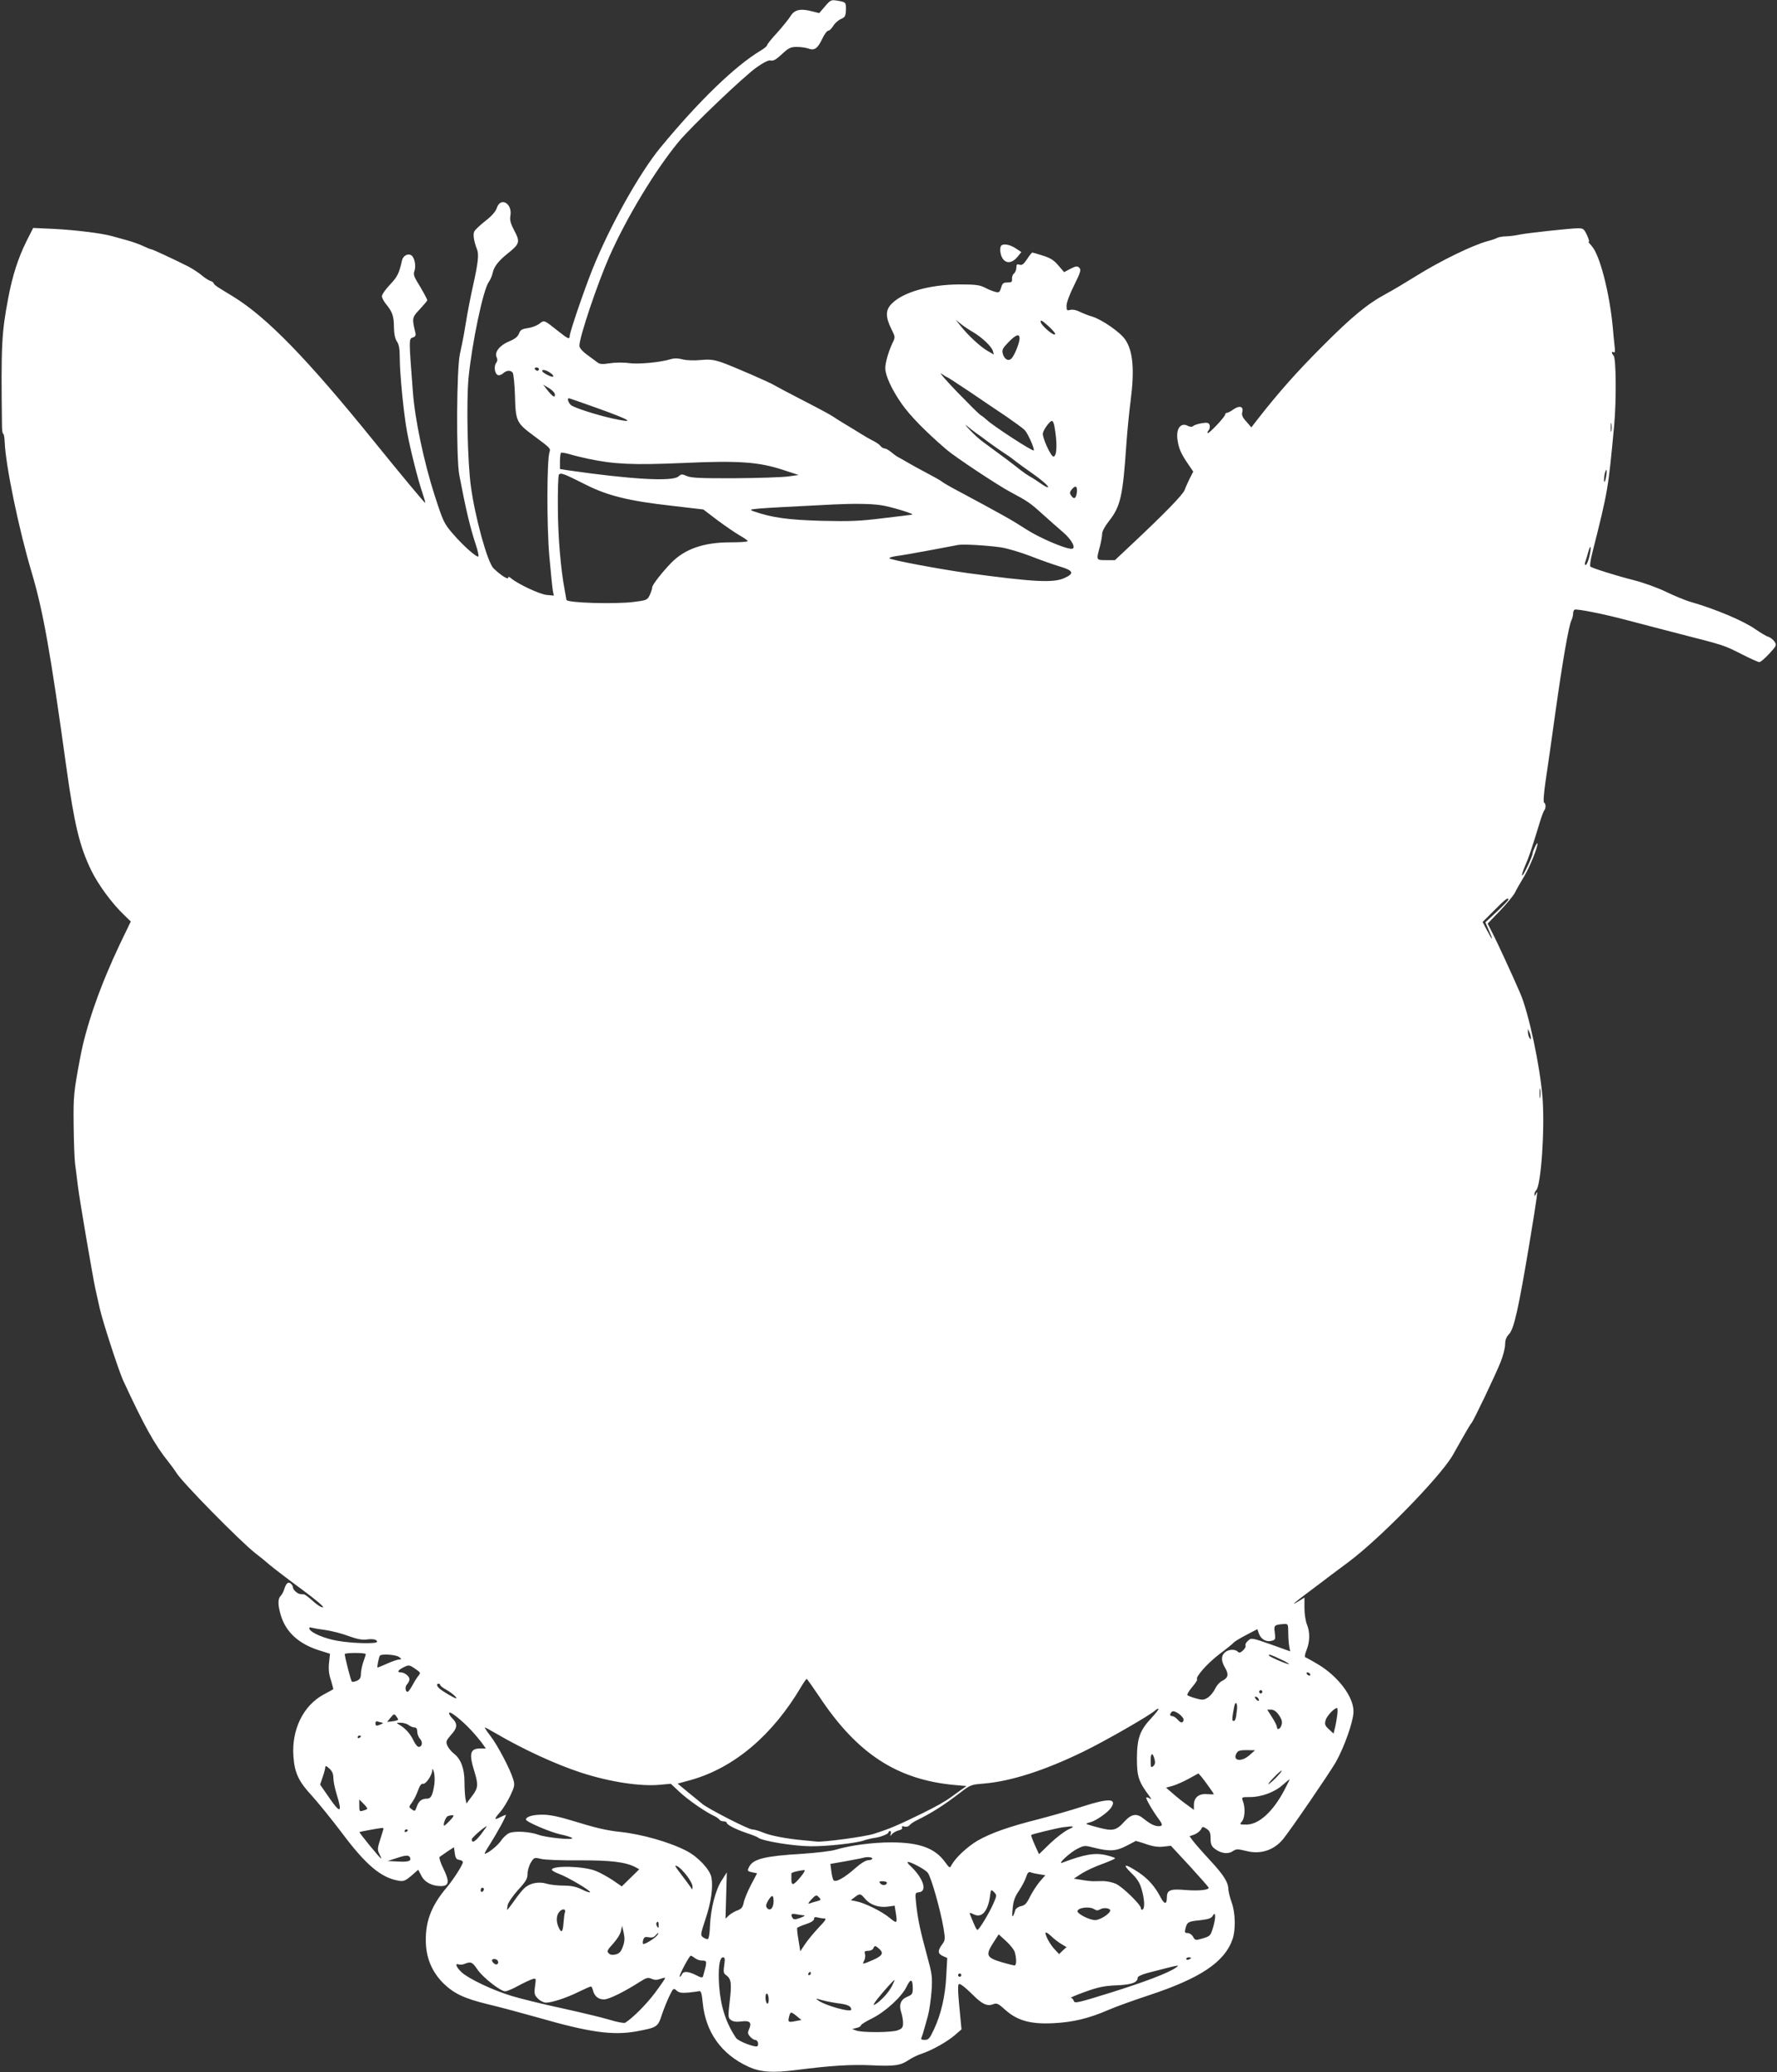 <?xml version="1.0" standalone="no"?>
<!DOCTYPE svg PUBLIC "-//W3C//DTD SVG 20010904//EN"
 "http://www.w3.org/TR/2001/REC-SVG-20010904/DTD/svg10.dtd">
<svg version="1.0" xmlns="http://www.w3.org/2000/svg"
 width="1098pt" height="1280pt" viewBox="0 0 1098 1280"
 preserveAspectRatio="xMidYMid meet">
<rect x="0" y="0" width="1098" height="1280" fill="#333333" stroke="none"/>
<g transform="translate(0,1280) scale(0.1,-0.1)"
fill="#ffffff" stroke="none">
<path d="M5098 12761 l-36 -42 -44 11 c-72 19 -109 10 -133 -29 -11 -18 -48
-64 -82 -102 -35 -37 -63 -73 -63 -78 0 -5 -17 -20 -39 -33 -159 -95 -384
-313 -619 -598 -130 -157 -317 -492 -422 -755 -53 -133 -140 -388 -140 -411 0
-22 -11 -17 -65 26 -98 77 -90 74 -123 50 -16 -12 -48 -24 -72 -27 -35 -5 -45
-11 -53 -33 -8 -20 -25 -34 -62 -49 -58 -24 -92 -68 -76 -98 6 -13 5 -24 -4
-36 -15 -21 -8 -67 12 -74 7 -3 22 2 32 11 21 19 45 21 59 4 5 -7 12 -72 14
-144 4 -156 9 -167 118 -247 103 -77 103 -76 95 -101 -16 -51 -17 -453 -1
-638 9 -102 19 -200 22 -217 l6 -30 -43 4 c-42 3 -180 68 -221 103 -13 11 -18
11 -18 3 0 -14 -49 18 -91 59 -37 37 -114 314 -140 510 -20 149 -28 516 -14
665 21 214 90 545 125 593 10 15 21 39 24 55 7 38 35 75 94 122 73 58 77 71
40 140 -24 46 -29 66 -24 94 12 75 -61 116 -84 47 -7 -22 -31 -50 -70 -80 -33
-26 -64 -55 -69 -65 -10 -18 -3 -62 17 -113 12 -29 5 -86 -22 -208 -19 -86
-33 -155 -52 -270 -8 -52 -23 -126 -32 -165 -21 -93 -24 -641 -4 -750 42 -220
67 -323 103 -433 12 -35 18 -66 15 -69 -9 -9 -92 64 -156 138 -57 66 -61 75
-115 241 -66 206 -122 470 -134 640 -25 324 -25 325 -1 333 16 5 20 13 17 28
-22 92 -22 95 27 147 25 27 46 52 46 55 0 7 -29 61 -65 119 -18 30 -21 45 -14
63 10 28 2 78 -17 94 -20 17 -53 1 -60 -29 -18 -81 -28 -101 -74 -150 -28 -29
-50 -61 -50 -71 0 -11 11 -32 24 -48 40 -48 50 -76 50 -143 1 -44 7 -73 19
-90 12 -18 17 -44 17 -101 0 -96 25 -353 46 -461 20 -108 68 -297 94 -372 11
-33 19 -60 17 -62 -2 -3 -147 171 -321 386 -409 505 -657 760 -865 888 -31 19
-71 43 -88 54 -18 11 -33 24 -33 28 0 5 -9 12 -21 15 -11 4 -35 19 -52 34 -18
15 -54 39 -82 54 -83 42 -222 107 -230 107 -5 0 -27 9 -50 20 -23 11 -68 27
-101 36 -32 9 -75 21 -94 26 -61 17 -221 37 -355 44 l-130 6 -42 -83 c-51
-103 -86 -211 -112 -349 -41 -217 -45 -286 -39 -782 0 -32 3 -58 8 -58 4 0 8
-24 9 -52 6 -145 87 -537 167 -805 70 -237 114 -479 214 -1203 50 -356 81
-485 153 -635 44 -90 129 -206 205 -278 l40 -39 -68 -141 c-120 -253 -208
-503 -244 -697 -41 -218 -43 -238 -41 -420 1 -102 5 -210 9 -240 4 -30 12 -91
17 -135 11 -89 92 -562 109 -640 6 -27 18 -81 27 -120 18 -80 116 -380 143
-440 130 -281 196 -400 281 -505 20 -25 40 -53 46 -63 28 -53 397 -428 492
-502 29 -22 67 -53 86 -70 19 -16 104 -82 190 -145 95 -70 150 -116 140 -118
-9 -2 -36 15 -60 37 -25 23 -50 42 -57 43 -7 0 -18 2 -24 2 -17 2 -44 27 -44
41 0 7 -6 18 -14 24 -16 13 -29 1 -41 -39 -4 -13 -14 -30 -21 -38 -18 -17 -18
-56 1 -119 31 -104 110 -176 234 -216 l70 -22 -6 -56 c-4 -40 -1 -71 12 -108
9 -29 15 -54 14 -55 -2 -2 -28 -16 -58 -32 -127 -68 -200 -217 -188 -383 7
-101 32 -155 114 -243 37 -41 121 -144 186 -230 148 -198 242 -277 351 -295
30 -5 41 0 78 31 l42 37 19 -36 c20 -41 66 -65 121 -65 51 0 55 27 16 107 -18
36 -28 68 -24 73 5 4 27 19 49 34 l40 26 5 -37 c4 -30 10 -39 28 -41 12 -2 22
-8 22 -14 0 -16 -58 -107 -101 -158 -99 -117 -135 -220 -127 -354 6 -92 42
-171 107 -236 66 -64 128 -94 276 -130 72 -17 209 -54 305 -81 323 -93 466
-113 615 -86 126 24 130 26 155 104 13 37 34 90 47 116 23 47 25 48 43 32 15
-14 31 -16 72 -13 29 3 60 7 68 9 11 3 16 -12 22 -71 17 -181 115 -319 281
-395 75 -35 152 -40 298 -21 209 27 339 35 465 29 142 -7 179 -1 229 33 21 14
58 32 84 40 62 21 158 75 204 116 l38 33 -10 104 c-6 57 -11 121 -11 142 0 36
2 39 20 29 11 -6 42 -33 69 -60 59 -59 90 -74 127 -60 23 9 32 5 76 -35 74
-66 156 -89 296 -82 121 6 219 29 343 83 46 20 158 60 249 90 315 104 466 204
515 344 21 59 19 163 -5 230 -11 30 -19 65 -20 78 0 45 -29 91 -115 183 -48
52 -95 106 -106 121 l-19 26 29 10 c16 6 34 20 41 31 10 20 12 20 35 5 20 -13
25 -25 25 -59 0 -35 5 -48 25 -64 38 -29 81 -36 111 -16 23 15 31 15 84 2 88
-23 171 4 228 73 46 56 289 411 326 476 52 92 107 248 109 308 4 92 -95 223
-223 298 -35 21 -68 39 -74 41 -6 2 -3 20 7 45 21 52 22 111 2 159 -8 19 -15
65 -15 100 l0 65 -37 -23 c-51 -30 -33 -14 62 57 44 33 107 80 139 105 32 24
80 60 106 79 190 141 552 510 642 654 4 6 30 54 60 106 29 52 56 97 60 100 10
8 151 302 182 382 14 36 26 83 26 104 0 26 7 46 24 63 31 33 58 154 126 560
51 309 55 341 40 306 -6 -14 -9 -15 -9 -4 -1 8 4 20 11 27 30 30 54 377 39
572 -15 195 -85 522 -137 643 -46 107 -144 320 -174 377 l-28 55 77 80 c42 44
83 94 91 110 8 17 34 63 59 104 35 60 82 176 81 201 -1 12 -29 -46 -30 -60 0
-20 -59 -144 -65 -138 -3 3 5 29 18 59 23 52 39 99 88 259 12 41 26 79 31 85
11 12 10 43 -1 47 -6 2 -2 56 9 133 11 72 38 261 60 420 45 322 84 545 100
574 5 11 10 29 10 40 0 11 4 22 9 25 11 7 179 -26 321 -64 63 -17 212 -55 330
-86 277 -71 269 -68 382 -125 53 -27 102 -49 109 -49 7 0 34 23 61 52 45 49
47 53 33 74 -8 12 -25 26 -37 30 -13 3 -49 25 -81 47 -74 52 -245 124 -397
168 -36 10 -105 39 -155 63 -49 24 -137 56 -195 71 -115 29 -260 75 -273 85
-5 4 1 43 12 86 98 388 98 393 135 789 14 154 12 413 -4 429 -14 14 -13 29 1
20 8 -5 10 8 5 42 -3 27 -8 78 -11 114 -20 212 -80 445 -129 499 -17 19 -26
31 -20 28 6 -4 2 14 -9 38 -19 41 -24 45 -56 45 -54 -1 -310 -29 -361 -39 -25
-6 -62 -10 -83 -11 -20 0 -45 -4 -55 -9 -9 -5 -37 -15 -62 -21 -92 -25 -293
-123 -440 -215 -63 -39 -146 -89 -184 -109 -117 -63 -213 -142 -396 -326 -156
-156 -268 -282 -397 -447 l-41 -53 -31 36 c-24 26 -30 41 -25 59 9 35 -18 42
-55 16 -16 -12 -34 -21 -40 -21 -6 0 -11 -5 -11 -11 0 -13 -101 -121 -108
-114 -3 2 0 11 7 18 6 8 8 22 5 32 -6 14 -14 16 -47 11 -23 -4 -47 -11 -53
-17 -9 -7 -19 -7 -33 0 -45 24 -76 -16 -65 -87 7 -52 22 -86 67 -151 l30 -44
-21 -41 c-11 -23 -26 -55 -32 -72 -10 -29 -126 -148 -333 -342 l-98 -92 -54 0
c-62 0 -62 -1 -40 80 8 30 15 67 15 82 0 16 17 47 42 79 72 91 86 154 108 479
6 85 18 204 26 264 25 192 15 307 -33 378 -30 45 -145 125 -206 143 -25 7 -59
21 -77 30 -19 10 -42 14 -56 11 -22 -6 -24 -3 -24 26 0 18 20 73 47 126 40 81
44 95 32 108 -13 12 -20 11 -54 -6 l-40 -21 -36 42 c-27 32 -50 46 -95 60 -32
10 -62 19 -65 19 -4 0 -18 -18 -33 -41 -21 -31 -31 -39 -46 -34 -16 5 -20 2
-20 -18 0 -14 -7 -30 -15 -37 -8 -6 -13 -22 -12 -33 2 -18 -3 -22 -28 -22 -25
0 -32 -5 -39 -32 -9 -28 -13 -32 -35 -26 -15 3 -44 15 -65 26 -33 17 -58 20
-160 20 -178 -1 -342 -46 -413 -116 -42 -39 -43 -82 -7 -156 26 -52 27 -53 9
-89 -25 -53 -45 -122 -45 -157 1 -46 40 -132 102 -220 51 -73 146 -170 275
-281 53 -46 320 -223 398 -264 105 -56 121 -67 196 -135 42 -38 100 -89 127
-112 56 -48 84 -103 53 -103 -41 0 -201 69 -281 121 -88 57 -145 89 -425 239
-44 23 -87 48 -95 55 -8 7 -51 31 -95 54 -44 23 -98 53 -120 66 -22 13 -47 27
-55 31 -8 4 -28 18 -43 31 -16 13 -34 23 -42 23 -7 0 -19 7 -26 17 -8 9 -27
22 -44 30 -16 8 -50 27 -75 43 -25 16 -70 43 -100 61 -30 18 -62 38 -70 44 -8
7 -91 52 -185 100 -93 48 -174 91 -180 95 -19 14 -261 119 -324 141 -53 18
-76 20 -133 15 -40 -4 -87 -2 -110 4 -26 7 -50 8 -71 2 -68 -21 -202 -33 -262
-25 -34 5 -85 4 -117 -1 -45 -7 -62 -6 -76 5 -10 8 -40 29 -65 48 -30 22 -47
43 -47 55 0 54 111 383 185 551 106 240 284 535 429 710 76 92 403 404 480
458 47 33 76 47 89 43 15 -4 34 7 68 39 42 39 54 45 93 45 25 0 57 -5 71 -10
37 -14 57 0 85 59 13 28 30 51 37 51 8 0 21 13 31 29 9 16 30 35 47 43 26 11
30 18 32 55 1 49 0 50 -54 59 -37 6 -42 4 -75 -35z m912 -2011 c57 -33 117
-90 125 -118 l6 -22 -38 22 c-44 25 -120 95 -166 153 l-32 40 31 -25 c17 -14
50 -36 74 -50z m470 34 c22 -20 40 -41 40 -46 0 -23 -89 52 -90 75 0 13 9 8
50 -29z m-180 -74 c0 -26 -29 -100 -48 -122 -19 -23 -47 -8 -56 28 -6 23 0 34
36 71 46 47 68 54 68 23z m-2970 -190 c0 -5 -4 -10 -9 -10 -6 0 -13 5 -16 10
-3 6 1 10 9 10 9 0 16 -4 16 -10z m74 -26 c11 -7 17 -16 14 -20 -8 -7 -68 24
-68 35 0 12 30 4 54 -15z m2449 -24 c3 0 65 -41 139 -90 73 -50 176 -119 228
-154 52 -36 103 -73 112 -83 20 -22 60 -112 56 -125 -4 -10 -245 147 -288 186
-14 13 -32 27 -41 32 -9 5 -74 70 -145 143 -71 74 -115 125 -97 113 17 -12 33
-22 36 -22z m-2425 -103 c5 -27 -11 -20 -43 20 l-29 37 34 -20 c19 -11 36 -28
38 -37z m249 -83 c224 -80 259 -102 108 -69 -102 23 -237 66 -257 83 -16 14
-25 42 -13 42 3 0 76 -25 162 -56z m2837 -111 c20 -104 18 -193 -5 -193 -16 0
-71 121 -65 145 6 25 43 75 56 75 5 0 11 -12 14 -27z m3443 -35 c-2 -13 -4 -3
-4 22 0 25 2 35 4 23 2 -13 2 -33 0 -45z m-3927 -12 c14 -9 52 -37 85 -62 33
-24 73 -52 89 -62 15 -9 45 -30 66 -47 21 -16 64 -48 96 -70 72 -50 122 -94
108 -95 -6 0 -26 11 -45 25 -19 13 -47 32 -64 41 -16 9 -43 28 -60 41 -27 23
-141 108 -233 175 -20 14 -57 48 -82 75 -25 26 -31 36 -15 22 17 -14 41 -33
55 -43z m-2395 -160 c162 -34 277 -39 582 -26 349 16 471 7 623 -43 l95 -31
-65 -9 c-36 -5 -184 -10 -330 -11 -213 -1 -271 2 -297 14 -29 13 -34 12 -51
-3 -37 -33 -296 -18 -689 39 l-43 7 0 47 c0 26 3 49 6 53 3 3 27 -1 52 -8 26
-8 79 -21 117 -29z m6289 -110 c-3 -21 -9 -35 -11 -32 -3 3 -2 21 1 42 4 20
10 34 12 31 3 -3 2 -21 -2 -41z m-6304 -50 c134 -68 269 -101 530 -130 l196
-23 88 -67 c49 -36 111 -79 138 -94 26 -15 48 -30 48 -34 0 -5 -49 -8 -109 -8
-163 0 -280 -41 -364 -127 -58 -60 -117 -136 -117 -151 0 -8 -7 -29 -15 -47
-15 -31 -19 -33 -98 -43 -118 -15 -417 -6 -417 13 0 1 -5 26 -10 56 -25 130
-42 329 -43 509 -1 107 2 200 6 207 10 16 30 8 167 -61z m3033 -54 c-6 -34
-19 -38 -37 -9 -8 12 -5 21 9 37 23 26 34 15 28 -28z m-1213 -72 c57 -7 221
-57 195 -59 -5 -1 -86 -11 -180 -22 -143 -18 -203 -20 -380 -16 -209 6 -307
20 -419 59 -41 15 -40 15 494 42 123 6 228 5 290 -4z m745 -261 c39 -6 120
-30 180 -53 61 -24 143 -53 183 -65 85 -25 92 -43 30 -71 -69 -32 -189 -25
-598 30 -173 24 -471 80 -484 91 -4 4 14 10 40 14 27 3 119 19 204 35 85 16
166 31 180 34 34 6 180 -3 265 -15z m3635 -59 c-7 -28 -17 -50 -22 -50 -6 0
-7 8 -3 18 3 9 12 36 18 60 16 59 22 34 7 -28z m-500 -2117 c0 -4 -32 -38 -71
-74 l-71 -66 21 -48 c30 -67 25 -70 -9 -5 l-29 55 72 72 c68 69 87 83 87 66z
m139 -853 c1 -13 0 -13 -9 0 -5 8 -9 24 -9 35 l0 20 9 -20 c5 -11 9 -27 9 -35z
m58 -367 c-2 -16 -4 -5 -4 22 0 28 2 40 4 28 2 -13 2 -35 0 -50z m-1557 -3307
c0 -29 3 -68 6 -85 l6 -31 -120 43 c-117 41 -121 41 -140 23 -12 -10 -19 -23
-16 -30 3 -7 -5 -21 -16 -31 -16 -14 -23 -16 -32 -7 -17 17 -58 15 -80 -5 -24
-21 -23 -54 3 -97 23 -40 18 -60 -22 -80 -13 -6 -32 -28 -41 -47 -9 -20 -29
-44 -44 -54 -25 -16 -34 -17 -73 -6 -26 7 -49 16 -54 20 -4 4 9 26 29 50 20
23 34 45 31 48 -13 13 63 99 138 156 44 33 85 66 90 73 6 6 40 27 77 46 l67
35 10 -28 c12 -34 45 -53 78 -44 24 6 25 9 20 50 -7 47 -3 50 61 54 20 1 22
-3 22 -53z m-5945 15 c39 -6 102 -22 140 -37 50 -18 81 -24 109 -21 41 6 66 0
66 -14 0 -14 -155 -10 -244 6 -82 14 -166 50 -174 74 -3 9 2 11 14 7 11 -3 51
-10 89 -15z m245 -148 c0 -5 -7 -26 -15 -48 -8 -22 -14 -55 -15 -73 0 -25 -6
-35 -25 -44 -14 -6 -28 -8 -31 -5 -6 5 -43 150 -44 170 0 4 29 7 65 7 36 0 65
-3 65 -7z m206 -18 c17 -13 17 -14 2 -15 -10 0 -43 -11 -74 -25 -31 -14 -59
-25 -61 -25 -5 0 7 60 14 73 8 13 99 7 119 -8z m5449 -15 c33 -15 55 -29 49
-29 -14 -1 -124 47 -124 54 0 9 14 4 75 -25z m-5342 -63 c25 -17 26 -21 14
-36 -8 -9 -25 -35 -37 -58 -13 -24 -27 -43 -31 -43 -15 0 -18 32 -4 46 8 9 15
22 15 31 0 19 -29 42 -52 43 -27 0 -21 13 15 31 34 17 36 17 80 -14z m5522
-27 c3 -5 2 -10 -4 -10 -5 0 -13 5 -16 10 -3 6 -2 10 4 10 5 0 13 -4 16 -10z
m-3031 -142 c234 -352 481 -512 839 -544 l69 -6 -34 -24 c-18 -13 -44 -32 -57
-41 -40 -30 -92 -59 -181 -103 -149 -73 -200 -95 -300 -127 -56 -18 -309 -52
-353 -48 -17 2 -59 6 -92 9 -97 9 -197 28 -243 48 -24 10 -53 18 -64 18 -24 0
-273 128 -309 158 -13 11 -53 44 -88 72 l-64 53 84 23 c267 76 504 277 681
578 15 25 30 46 32 46 3 0 39 -51 80 -112z m-2344 74 c0 -5 17 -18 39 -30 35
-20 71 -52 58 -52 -9 0 -80 42 -99 58 -20 17 -23 32 -8 32 6 0 10 -4 10 -8z
m5080 -42 c0 -5 -4 -10 -10 -10 -5 0 -10 5 -10 10 0 6 5 10 10 10 6 0 10 -4
10 -10z m-25 -41 c11 -17 -1 -21 -15 -4 -8 9 -8 15 -2 15 6 0 14 -5 17 -11z
m-132 -71 c-6 -56 -10 -68 -22 -68 -10 0 -8 22 5 88 8 40 22 23 17 -20z m-527
-48 c-73 -78 -90 -125 -91 -250 0 -113 10 -144 74 -230 15 -20 18 -29 8 -21
-10 8 -20 11 -24 8 -5 -6 40 -84 79 -136 23 -31 23 -41 -3 -41 -25 0 -54 15
-92 46 -42 35 -74 31 -117 -15 -52 -58 -73 -63 -160 -40 -40 10 -75 21 -77 23
-2 2 8 7 23 10 36 9 110 61 130 91 37 57 -15 59 -179 6 -67 -22 -187 -56 -267
-77 -187 -47 -299 -87 -381 -134 -63 -38 -134 -104 -159 -149 -11 -22 -12 -21
-41 18 -62 86 -159 121 -334 121 -114 0 -254 -19 -340 -45 -28 -9 -124 -20
-214 -26 -221 -13 -296 -31 -321 -78 -14 -27 -13 -29 19 -36 l29 -6 -39 -74
c-21 -41 -41 -90 -44 -109 -6 -27 -14 -37 -38 -46 -17 -6 -41 -20 -53 -31
l-21 -20 4 143 4 143 -31 -49 c-39 -59 -68 -174 -73 -280 -1 -44 -7 -81 -13
-83 -5 -2 -18 3 -29 10 -18 14 -17 17 14 113 35 103 48 197 37 257 -9 49 -82
127 -153 164 -103 54 -278 104 -413 118 -82 9 -145 23 -294 69 -81 25 -140 37
-182 37 -59 1 -104 -12 -104 -30 0 -14 152 -79 215 -92 33 -7 65 -17 70 -22
16 -15 -159 2 -208 20 -52 19 -143 25 -179 11 -14 -5 -39 -27 -53 -49 -22 -31
-82 -79 -100 -79 -3 0 10 24 29 53 50 79 109 187 101 187 -3 0 -19 -7 -35 -15
-38 -20 -38 -11 1 33 18 20 45 65 62 100 27 58 29 67 18 102 -18 61 -96 210
-141 268 -22 28 -37 52 -34 52 3 0 36 -18 72 -39 166 -97 368 -190 522 -240
178 -58 369 -87 490 -75 l65 6 50 -47 c55 -52 163 -127 222 -154 11 -5 24 -15
28 -20 3 -6 15 -11 26 -11 10 0 19 -4 19 -8 0 -12 50 -39 120 -63 36 -12 70
-25 75 -30 27 -21 217 -52 325 -53 99 -1 278 19 325 35 17 6 46 13 65 16 41 5
90 25 90 35 0 5 4 8 10 8 5 0 7 -8 4 -17 -5 -16 -4 -16 8 -2 7 9 26 19 41 23
17 4 25 11 21 18 -5 7 0 9 14 6 12 -4 26 0 33 9 7 8 26 21 43 29 95 47 163 90
268 170 63 49 69 51 145 57 169 14 378 81 618 198 132 64 413 225 444 255 8 7
17 11 19 9 3 -3 -16 -27 -42 -55z m1147 18 c-3 -24 -9 -59 -14 -79 l-9 -37
-29 27 c-24 22 -27 30 -20 56 8 27 53 75 71 75 3 0 4 -19 1 -42z m-950 -35
c-7 -18 -17 -16 -38 7 -10 11 -24 20 -32 20 -16 0 -17 12 -2 27 15 15 80 -34
72 -54z m585 39 c24 -32 28 -51 18 -74 -9 -21 -26 -24 -26 -5 0 7 -13 34 -30
60 l-30 47 25 0 c14 0 31 -11 43 -28z m-4987 -99 c20 -21 48 -55 64 -75 l27
-38 -34 0 c-63 0 -71 -31 -38 -138 27 -87 25 -106 -14 -157 l-34 -45 -6 31
c-3 18 -6 64 -6 103 0 82 -22 141 -66 175 -16 12 -34 35 -40 49 -10 24 -7 31
22 65 41 44 43 69 9 103 -14 14 -23 30 -19 35 6 10 77 -46 135 -108z m-451 66
c0 -4 -15 -9 -34 -11 l-34 -4 21 26 c20 24 23 25 34 11 7 -9 13 -19 13 -22z
m-97 -20 c7 0 3 -4 -8 -9 -29 -13 -35 -12 -35 6 0 11 5 14 16 10 9 -3 21 -6
27 -7z m161 -14 c11 -8 27 -15 37 -15 11 0 17 -8 17 -25 0 -14 7 -34 17 -45
19 -21 14 -50 -8 -50 -8 0 -22 18 -32 39 -18 40 -53 79 -90 99 -18 10 -17 11
10 11 17 0 39 -6 49 -14z m-294 -69 c0 -3 -4 -8 -10 -11 -5 -3 -10 -1 -10 4 0
6 5 11 10 11 6 0 10 -2 10 -4z m5492 -116 c-49 -45 -108 -38 -82 10 9 16 21
20 63 20 l52 -1 -33 -29z m-587 -31 c4 -17 1 -30 -9 -38 -14 -12 -16 -8 -16
35 0 50 13 52 25 3z m-5075 -112 c0 -19 9 -64 20 -99 38 -122 23 -124 -55 -9
l-47 68 16 47 c9 26 16 53 16 61 0 10 8 7 25 -9 18 -16 25 -34 25 -59z m624
-37 c-10 -69 -21 -90 -46 -90 -33 0 -51 -15 -63 -50 -10 -28 -12 -30 -30 -16
-20 14 -20 15 2 44 11 16 28 49 36 73 11 30 20 43 31 41 18 -3 55 52 57 83 0
14 3 11 10 -10 5 -16 6 -50 3 -75z m5201 40 c-22 -22 -43 -40 -47 -40 -4 0 11
19 35 43 23 24 44 42 46 40 3 -2 -13 -21 -34 -43z m-415 -57 c17 -23 30 -43
30 -45 0 -2 -19 -2 -43 0 -50 4 -80 -21 -80 -68 l0 -29 -41 30 c-23 16 -61 46
-86 68 l-45 39 40 11 c22 6 67 26 100 44 l60 33 18 -20 c10 -12 31 -40 47 -63z
m465 -22 c-70 -132 -157 -211 -233 -211 -43 0 -44 1 -29 18 19 21 23 86 7 126
-9 26 -9 26 45 26 69 0 151 30 201 75 21 19 40 34 42 35 2 0 -13 -31 -33 -69z
m-5666 -114 c-2 -3 -14 -8 -26 -11 -21 -7 -23 -4 -23 31 l0 38 27 -27 c15 -15
25 -29 22 -31z m511 -72 c-18 -19 -35 -34 -36 -32 -8 8 11 57 25 60 40 11 43
5 11 -28z m193 -84 c-36 -47 -58 -59 -58 -32 0 10 80 80 93 81 1 0 -15 -22
-35 -49z m3629 29 c-24 -11 -75 -50 -113 -86 l-69 -67 -26 57 c-14 32 -24 59
-22 62 6 5 154 41 193 47 73 10 81 7 37 -13z m-4232 6 c0 -2 -9 -32 -20 -66
-18 -56 -19 -66 -6 -91 8 -16 13 -29 11 -29 -6 0 -138 161 -134 164 4 2 105
21 137 25 6 0 12 -1 12 -3z m150 -10 c0 -3 -4 -8 -10 -11 -5 -3 -10 -1 -10 4
0 6 5 11 10 11 6 0 10 -2 10 -4z m4563 -87 c43 -15 76 -19 107 -15 l45 5 115
-124 c63 -69 116 -129 118 -134 5 -15 -61 -22 -145 -15 -93 8 -113 -1 -113
-47 0 -44 -16 -43 -40 4 -34 65 -75 111 -132 150 -86 57 -109 58 -50 0 38 -36
54 -61 66 -102 18 -62 21 -117 6 -126 -5 -3 -10 0 -10 8 0 22 -116 135 -157
152 -21 9 -56 16 -78 16 -22 0 -49 -1 -60 -1 -11 0 -42 3 -70 8 l-50 8 49 32
c27 17 85 44 128 59 43 16 78 31 78 35 0 3 -23 11 -51 18 -73 18 -136 7 -274
-45 -37 -15 47 64 93 86 41 21 45 21 107 5 92 -23 133 -20 196 13 30 15 55 29
57 30 1 0 31 -8 65 -20z m-4549 -84 c8 -21 -11 -27 -80 -23 l-59 3 50 16 c65
22 82 22 89 4z m1044 -16 c194 1 287 -10 348 -42 l24 -13 -54 -53 -54 -53 -58
40 c-33 21 -79 47 -104 56 -74 30 -270 34 -270 7 0 -5 19 -16 43 -25 57 -21
200 -106 193 -114 -3 -3 -27 5 -52 18 -34 16 -63 23 -111 23 -35 0 -83 5 -106
12 -50 15 -106 3 -139 -30 -13 -12 -41 -47 -62 -78 -22 -31 -41 -55 -42 -54
-1 1 0 15 3 30 3 15 32 57 64 93 49 53 59 70 59 101 0 19 9 50 20 68 20 32 21
33 63 23 23 -6 129 -10 235 -9z m1812 11 c0 -5 -11 -10 -24 -10 -16 0 -47 -19
-83 -51 -66 -58 -119 -88 -132 -73 -5 5 -11 30 -14 55 l-6 46 97 17 c53 10
102 19 107 21 22 7 55 4 55 -5z m278 -44 c26 -13 55 -32 64 -43 20 -21 79
-230 98 -342 11 -69 11 -75 -9 -102 -28 -38 -27 -57 5 -71 l27 -12 -6 -111
c-6 -123 -32 -238 -77 -332 -25 -54 -33 -63 -56 -63 -21 0 -25 3 -19 17 4 10
11 32 15 48 5 17 16 55 24 85 8 30 18 98 22 150 6 90 4 104 -29 225 -41 151
-55 216 -66 314 -7 70 -7 70 18 73 53 6 26 87 -52 161 -36 33 -21 35 41 3z
m-1423 -63 c19 -25 35 -55 34 -67 0 -20 -1 -20 -12 -2 -7 10 -28 39 -48 65
-52 68 -56 75 -31 62 12 -6 37 -32 57 -58z m703 -5 c-44 -54 -58 -58 -58 -19
0 17 0 34 0 39 -1 6 40 17 79 21 8 0 -1 -17 -21 -41z m1474 15 l37 -6 -35 -40
c-19 -23 -46 -65 -60 -93 -20 -41 -31 -53 -55 -58 -16 -3 -32 -14 -35 -23 -17
-55 -23 -53 -17 6 4 48 13 74 39 112 18 27 38 65 44 84 9 28 16 35 29 30 9 -4
33 -9 53 -12z m-942 -52 c0 -16 -28 -20 -40 -5 -10 12 -8 14 14 14 14 0 26 -4
26 -9z m-2490 -40 c0 -6 -4 -13 -10 -16 -5 -3 -10 1 -10 9 0 9 5 16 10 16 6 0
10 -4 10 -9z m3149 -87 c-26 -60 -89 -164 -99 -164 -7 0 -16 20 -47 97 -4 10
2 9 23 -1 49 -26 88 17 101 110 6 45 6 45 25 27 18 -19 18 -20 -3 -69z m-1069
23 c0 -3 -11 -8 -24 -11 -13 -3 -32 -9 -43 -13 -13 -4 -10 2 11 25 24 26 31
29 42 17 8 -7 14 -16 14 -18z m276 4 c31 -37 84 -55 139 -48 l43 6 6 -37 c12
-74 10 -77 -37 -38 -48 40 -156 93 -206 102 l-34 7 24 18 c32 25 36 24 65 -10z
m-566 -15 c0 -41 -21 -63 -40 -42 -9 12 -8 21 6 46 24 39 34 38 34 -4z m1980
-48 c15 -10 24 -10 39 -1 19 12 61 7 61 -7 0 -20 -63 -60 -93 -60 -35 0 -111
39 -109 55 2 22 73 31 102 13z m-3269 -19 c-3 -8 -7 -38 -9 -66 -4 -58 -13
-66 -30 -28 -17 37 -15 75 5 97 18 20 41 18 34 -3z m1478 -20 c9 0 -2 -7 -23
-15 -32 -11 -41 -12 -48 -2 -15 24 -8 31 23 24 17 -3 39 -6 48 -7z m2527 -73
c-16 -53 -18 -55 -64 -69 -45 -13 -47 -13 -60 10 -7 13 -22 23 -33 23 -18 0
-20 4 -14 28 10 40 17 44 90 51 51 6 70 12 78 27 19 33 21 -8 3 -70z m-2402
54 c15 0 6 -13 -36 -57 -30 -32 -68 -78 -84 -102 l-29 -44 -11 69 c-7 38 -10
72 -8 76 2 3 27 14 54 23 31 10 50 22 50 32 0 11 6 14 23 9 12 -3 31 -6 41 -6z
m-1024 -42 c0 -18 -2 -20 -9 -8 -6 8 -7 18 -5 22 9 14 14 9 14 -14z m-221
-131 c-11 -31 -21 -43 -44 -49 -21 -5 -34 -3 -44 7 -12 12 -9 20 28 60 23 25
45 60 48 78 l7 32 10 -44 c7 -33 6 -54 -5 -84z m2708 16 l33 -20 -23 -21 -23
-22 -26 28 c-28 29 -58 83 -58 103 0 7 15 -1 33 -18 17 -17 47 -40 64 -50z
m-2497 52 c-17 -21 -80 -58 -86 -52 -3 3 -3 15 1 26 5 16 12 19 34 15 18 -4
32 0 40 10 8 9 16 16 18 16 3 0 0 -7 -7 -15z m2211 -105 c11 -42 10 -80 -2
-80 -7 0 -43 9 -80 20 -93 28 -100 43 -54 116 l36 56 47 -43 c26 -24 50 -55
53 -69z m-839 23 c30 -27 21 -43 -37 -69 -67 -29 -69 -29 -55 -4 6 12 8 30 5
40 -5 16 -2 20 20 20 14 0 28 7 31 15 8 19 13 19 36 -2z m-1138 -58 c11 -8 29
-15 41 -15 36 0 36 -1 9 -98 -3 -9 -14 -8 -43 8 -48 24 -79 26 -87 5 -4 -8
-10 -15 -14 -15 -4 0 8 29 27 65 19 36 37 65 41 65 4 0 16 -7 26 -15z m181
-44 c-6 -41 -4 -51 13 -62 30 -22 34 -51 21 -160 -11 -96 -10 -103 7 -116 13
-10 33 -13 65 -9 53 7 66 -7 47 -49 -9 -21 -8 -28 7 -45 10 -11 24 -20 30 -20
16 0 25 -23 16 -38 -8 -13 -119 29 -133 50 -62 93 -94 191 -104 317 -8 108 1
181 23 181 12 0 14 -9 8 -49z m2885 45 c0 -2 -7 -6 -15 -10 -8 -3 -15 -1 -15
4 0 6 7 10 15 10 8 0 15 -2 15 -4z m-4285 -16 c11 -17 -5 -32 -21 -19 -8 6
-14 15 -14 20 0 12 27 11 35 -1z m-125 -55 c34 -50 143 -135 172 -135 9 0 46
15 80 34 35 19 74 37 87 41 24 7 24 7 17 -44 -6 -46 -4 -54 18 -76 14 -14 36
-25 49 -25 37 0 126 29 201 66 39 19 73 34 77 34 4 0 10 -11 13 -24 9 -36 33
-56 68 -56 30 0 124 46 224 110 39 25 49 27 71 17 18 -8 32 -8 54 0 16 6 29 8
29 5 0 -4 -29 -46 -64 -93 -55 -73 -139 -156 -183 -183 -7 -4 -50 4 -95 18
-46 14 -180 46 -298 72 -118 25 -258 60 -310 76 -116 35 -265 106 -308 146
-33 31 -43 58 -17 48 8 -3 25 -1 37 4 38 15 46 12 78 -35z m4314 10 c-46 -32
-190 -87 -401 -153 -206 -64 -223 -68 -228 -51 -4 11 -12 19 -18 19 -7 0 33
17 88 37 81 29 118 37 195 40 95 4 130 18 130 48 0 7 28 20 63 29 205 53 200
52 171 31z m-2254 -35 c0 -5 -5 -10 -11 -10 -5 0 -7 5 -4 10 3 6 8 10 11 10 2
0 4 -4 4 -10z m930 -10 c0 -5 -4 -10 -10 -10 -5 0 -10 5 -10 10 0 6 5 10 10
10 6 0 10 -4 10 -10z m-300 -82 c0 -34 -4 -39 -35 -52 -40 -17 -52 -50 -36
-97 6 -18 11 -47 11 -64 0 -27 -5 -35 -31 -45 -35 -15 -221 -16 -259 -2 l-24
9 27 7 c15 3 27 11 27 16 0 5 30 24 67 42 83 41 185 134 215 197 25 52 38 48
38 -11z m-129 14 c-20 -40 -72 -96 -106 -114 -13 -7 -6 6 19 38 42 52 98 114
103 114 2 0 -5 -17 -16 -38z m-761 -83 c0 -18 -4 -28 -10 -24 -5 3 -10 20 -10
36 0 18 4 28 10 24 6 -3 10 -20 10 -36z m436 -24 c54 -7 73 -17 74 -38 0 -20
-164 26 -206 58 -17 12 -13 12 27 0 26 -7 73 -16 105 -20z m-262 -79 l28 -23
-37 -7 c-44 -9 -48 -6 -39 28 8 32 11 32 48 2z"/>
<path d="M6187 11283 c-12 -12 -7 -58 9 -81 22 -31 57 -28 89 9 l26 32 -35 23
c-34 23 -76 31 -89 17z"/>
</g>
</svg>

